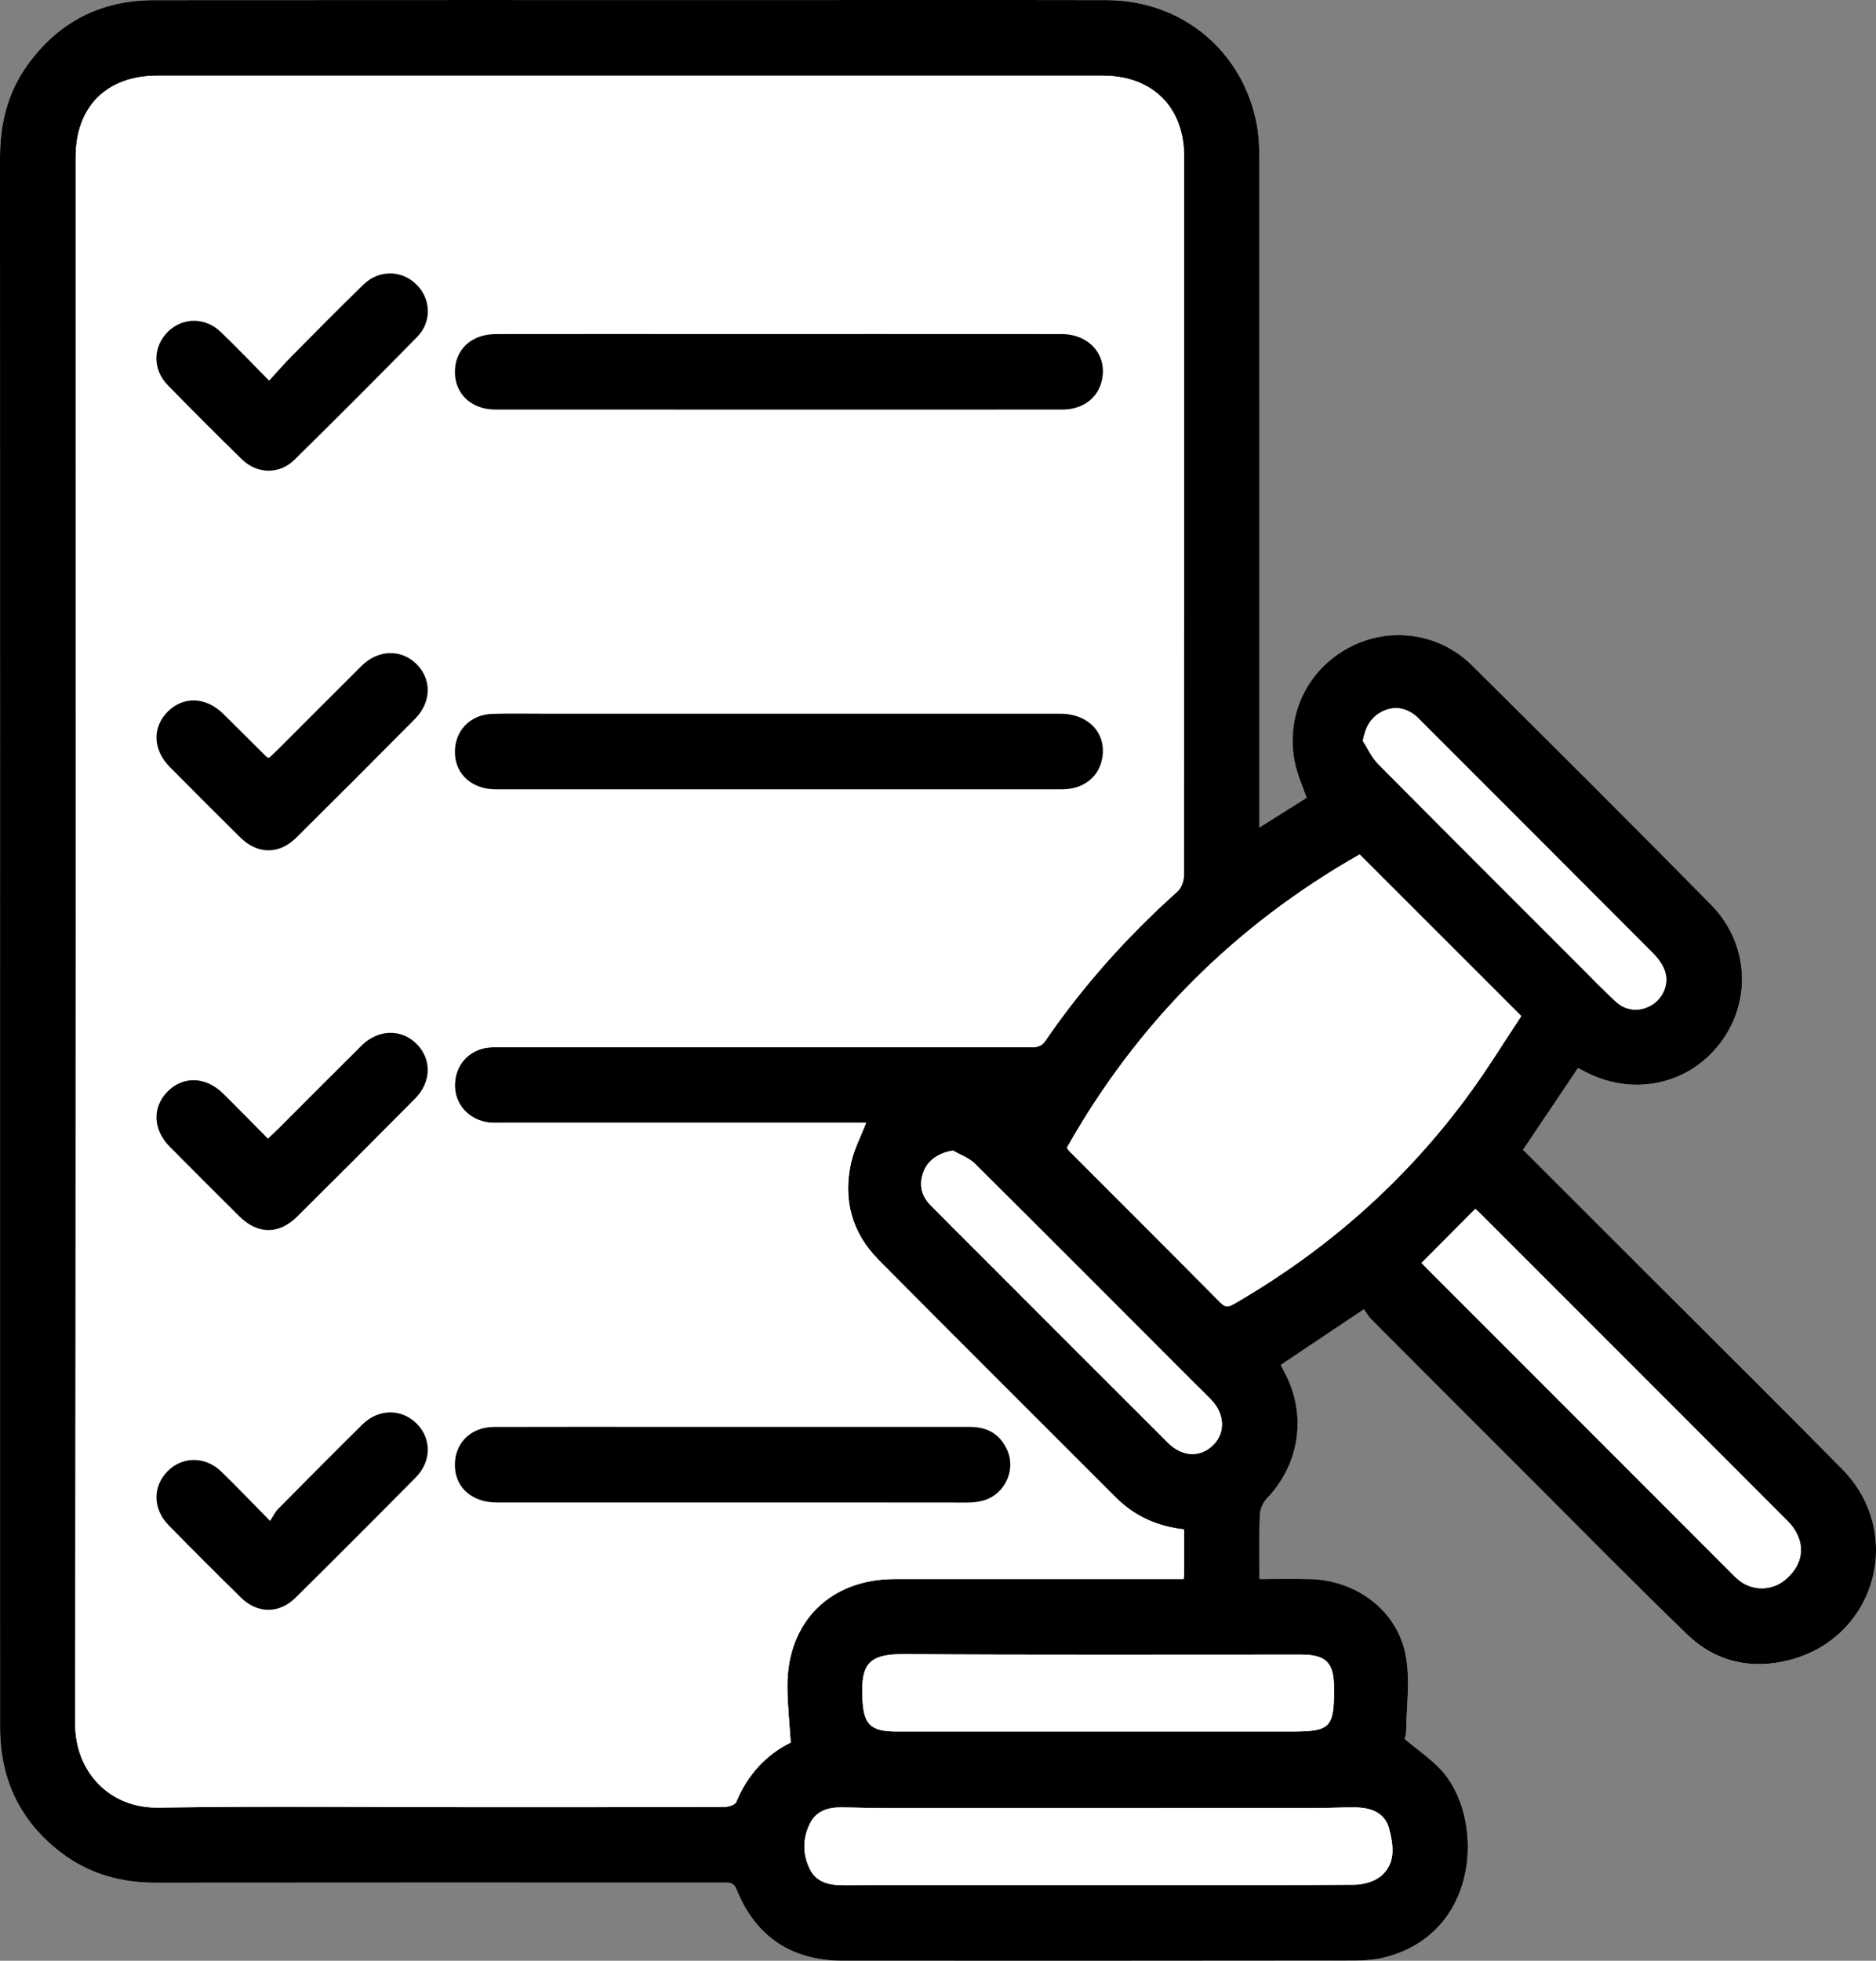 <?xml version="1.0" encoding="UTF-8"?><svg id="Layer_1" xmlns="http://www.w3.org/2000/svg" viewBox="0 0 815.6 852.04"><rect x="0" y="0" width="815.6" height="852.04" fill="#808080" stroke="none"/><defs><style>.cls-1{fill:#fff;}</style></defs><path class="cls-1" d="M547.56,359.58v-7.23c0-94.16.02-188.31-.04-282.47,0-5.15-.13-10.39-1.06-15.43C540.58,22.31,513.98.12,481.25.05c-49.16-.1-98.32-.03-147.48-.03-88.99,0-177.98-.04-266.97.03-23.1.02-41.52,9.56-54.98,28.35C3.28,40.34,0,53.87,0,68.43c.05,155.15.03,310.3.03,465.45,0,72.33-.02,144.65.01,216.98.01,22.25,8.62,40.47,26.32,54.06,12.19,9.36,26.18,13.26,41.54,13.24,82-.1,163.99-.05,245.99-.03,2.52,0,4.86-.63,6.34,3.01,8.3,20.51,23.96,30.88,46.09,30.89,74.16.03,148.32.04,222.48-.06,4.78,0,9.73-.39,14.31-1.65,41.24-11.38,42.19-61.83,22.82-81.8-4.46-4.6-9.84-8.31-15.3-12.84.1-.43.65-1.69.67-2.96.13-11.08,1.82-22.46-.13-33.17-3.58-19.65-21.6-33-41.94-33.36-7.1-.13-14.21-.02-21.66-.02,0-9.69-.22-18.68.14-27.64.1-2.49,1.28-5.5,2.99-7.28,14.3-14.85,17.54-36.28,7.93-54.52-.66-1.25-1.28-2.53-1.81-3.59,12.01-8.03,23.58-15.77,36.16-24.18,1.04,1.46,1.93,3.13,3.21,4.42,22.94,23.01,45.92,45.99,68.92,68.95,22.76,22.72,45.29,45.69,68.46,67.99,12.39,11.92,27.88,15.38,44.53,11.03,37.53-9.79,50.1-55.16,22.88-82.82-26.18-26.61-52.74-52.84-79.14-79.23-19.91-19.9-39.83-39.79-59.7-59.64,8.03-11.94,15.89-23.63,23.89-35.52.75.39,1.47.74,2.18,1.13,20.76,11.34,45.15,6.6,59.3-11.51,14.19-18.17,13.05-43.67-3.69-60.65-34.39-34.89-69.09-69.49-103.9-103.97-14.56-14.43-36.45-17.09-54.04-7.41-17.92,9.86-27.18,29.72-22.9,49.94,1.08,5.1,3.31,9.96,5.05,15.04-6.55,4.12-13.1,8.25-20.48,12.89Z"/><path d="M547.56,359.58c7.38-4.64,13.93-8.77,20.48-12.89-1.74-5.08-3.97-9.94-5.05-15.04-4.28-20.22,4.98-40.08,22.9-49.94,17.59-9.68,39.47-7.01,54.04,7.41,34.81,34.48,69.51,69.07,103.9,103.97,16.74,16.98,17.88,42.48,3.69,60.65-14.15,18.12-38.54,22.85-59.3,11.51-.71-.39-1.43-.74-2.18-1.13-8,11.89-15.86,23.58-23.89,35.52,19.87,19.85,39.79,39.73,59.7,59.64,26.4,26.39,52.96,52.62,79.14,79.23,27.22,27.67,14.65,73.04-22.88,82.82-16.65,4.34-32.14.89-44.53-11.03-23.17-22.3-45.69-45.27-68.46-67.99-23-22.96-45.98-45.94-68.92-68.95-1.28-1.28-2.17-2.96-3.21-4.42-12.58,8.41-24.15,16.15-36.16,24.18.53,1.06,1.15,2.33,1.81,3.59,9.61,18.24,6.37,39.67-7.93,54.52-1.71,1.78-2.9,4.79-2.99,7.28-.35,8.96-.14,17.95-.14,27.64,7.45,0,14.56-.11,21.66.02,20.34.36,38.36,13.71,41.94,33.36,1.95,10.71.26,22.09.13,33.17-.02,1.27-.57,2.53-.67,2.96,5.46,4.54,10.84,8.25,15.3,12.84,19.37,19.97,18.42,70.42-22.82,81.8-4.58,1.26-9.53,1.64-14.31,1.65-74.16.1-148.32.09-222.48.06-22.12,0-37.79-10.37-46.09-30.89-1.47-3.64-3.81-3.01-6.34-3.01-82-.02-163.99-.07-245.99.03-15.36.02-29.36-3.87-41.54-13.24C8.66,791.32.05,773.1.04,750.86c-.04-72.33-.01-144.65-.01-216.98C.03,378.73.05,223.58,0,68.43c0-14.56,3.28-28.09,11.82-40.02C25.27,9.62,43.69.08,66.79.06,155.79-.02,244.78.02,333.77.02c49.16,0,98.32-.07,147.48.03,32.73.07,59.33,22.26,65.21,54.4.92,5.04,1.05,10.28,1.06,15.43.06,94.16.04,188.31.04,282.47v7.23ZM514.8,664.6c-11.82-1.32-21.61-5.81-29.67-13.87-34.41-34.41-68.92-68.72-103.17-103.28-11.63-11.73-15.56-26.23-11.9-42.33,1.33-5.84,4.23-11.31,6.51-17.21-2.08,0-4.07,0-6.06,0-50.83,0-101.66,0-152.49,0-1.83,0-3.68.08-5.49-.13-8.21-.97-14.29-7.27-14.72-15.13-.46-8.42,4.71-15.45,12.87-17.17,2.25-.47,4.64-.4,6.96-.4,76.66-.02,153.32-.01,229.98,0,2.65,0,4.89.08,6.82-2.73,16.48-24.02,35.79-45.55,57.5-64.97,1.66-1.49,2.76-4.52,2.76-6.83.13-104.16.13-208.31.11-312.47,0-21.55-13.77-35.16-35.41-35.16-136.99,0-273.98,0-410.96,0-22.06,0-35.52,13.44-35.52,35.46,0,226.98.11,453.96-.2,680.94-.03,19.91,14.27,36.51,36.22,36.18,44.65-.68,89.32-.2,133.99-.2,37.33,0,74.66.03,111.99-.09,1.79,0,4.67-.9,5.18-2.14,4.9-11.95,13.14-20.66,23.67-25.84-.53-8.6-1.42-16.51-1.44-24.43-.09-28.08,18.63-46.62,46.7-46.62,40,0,79.99,0,119.99,0h5.57c.11-1.37.24-2.17.24-2.96.02-5.99,0-11.98,0-18.59ZM591.1,371.3c-54.16,30.8-96.67,73.24-127.28,127.48.56.75.81,1.19,1.16,1.53,21.9,21.91,43.85,43.77,65.64,65.79,2.49,2.51,4.11,1.55,6.4.22,40.16-23.28,74.26-53.38,101.68-90.85,8.12-11.09,15.32-22.87,22.68-33.94-23.8-23.79-46.87-46.85-70.27-70.23ZM477.44,819.15c37.16,0,74.31.12,111.47-.17,3.99-.03,8.86-1.44,11.75-3.98,6.29-5.53,5.12-13.37,3.22-20.52-1.61-6.06-6.85-8.99-14.52-9.07-6.33-.06-12.65.29-18.98.29-61.81.03-123.63.03-185.44.01-6.49,0-12.99-.28-19.48-.31-5.48-.03-10.5,1.58-13.14,6.65-3.4,6.53-3.48,13.61-.22,20.17,2.95,5.93,8.63,7.02,14.88,7,36.82-.12,73.64-.06,110.47-.06ZM618.02,548.77c.63.66,1.42,1.52,2.24,2.34,44.39,44.4,88.78,88.79,133.17,133.18.71.71,1.41,1.42,2.17,2.07,6.01,5.09,14.6,5.11,20.62.07,8.63-7.24,9.04-17.39.84-25.61-44.48-44.54-89.01-89.03-133.52-133.54-.8-.8-1.67-1.52-2.15-1.95-7.83,7.86-15.42,15.48-23.36,23.45ZM477.37,752.42c27.98,0,55.96,0,83.93,0,17.14,0,18.74-1.59,18.69-18.84-.03-11.17-3.43-14.59-14.62-14.59-57.46-.02-114.91.2-172.36-.19-15.6-.11-18.58,4.62-18.1,18.41.41,12.03,3.17,15.21,15.03,15.21,29.14,0,58.29,0,87.43,0ZM414.3,499.98c-5.94.93-10.73,3.98-12.71,8.97-2.17,5.48-1.21,10.52,2.93,14.73,7.24,7.37,14.59,14.63,21.89,21.94,27.1,27.1,54.17,54.24,81.32,81.29,6.4,6.37,14.39,6.55,19.95.77,5.21-5.41,4.71-13.51-1.28-19.63-2.91-2.98-5.92-5.86-8.86-8.81-31.22-31.23-62.38-62.52-93.73-93.62-2.54-2.52-6.31-3.8-9.51-5.65ZM592.5,321.91c2.17,3.36,3.83,7.22,6.59,10,29.21,29.47,58.59,58.76,87.93,88.1,5.18,5.17,10.24,10.47,15.65,15.39,4.52,4.12,10.76,4.31,15.74,1.11,4.85-3.13,7.37-9.28,5.31-14.86-1.05-2.83-3.13-5.49-5.3-7.67-33.16-33.3-66.41-66.51-99.64-99.73-1.3-1.29-2.53-2.69-4-3.76-4.26-3.09-8.96-3.66-13.68-1.37-4.91,2.38-7.43,6.5-8.58,12.78Z"/><path class="cls-1" d="M514.8,664.6c0,6.61,0,12.6,0,18.59,0,.8-.12,1.6-.24,2.96h-5.57c-40,0-79.99,0-119.99,0-28.07,0-46.78,18.55-46.7,46.62.03,7.92.91,15.83,1.44,24.43-10.54,5.19-18.77,13.9-23.67,25.84-.51,1.24-3.39,2.13-5.18,2.14-37.33.12-74.66.09-111.99.09-44.66,0-89.33-.47-133.99.2-21.94.33-36.24-16.26-36.22-36.18.31-226.98.19-453.96.2-680.94,0-22.01,13.47-35.45,35.52-35.46,136.99,0,273.98,0,410.96,0,21.64,0,35.4,13.61,35.41,35.16.02,104.16.03,208.31-.11,312.47,0,2.31-1.1,5.34-2.76,6.83-21.71,19.42-41.02,40.95-57.5,64.97-1.93,2.81-4.17,2.73-6.82,2.73-76.66,0-153.32-.01-229.98,0-2.32,0-4.71-.07-6.96.4-8.16,1.72-13.33,8.75-12.87,17.17.43,7.86,6.51,14.16,14.72,15.13,1.81.21,3.66.13,5.49.13,50.83,0,101.66,0,152.49,0,1.99,0,3.98,0,6.06,0-2.28,5.89-5.18,11.37-6.51,17.21-3.66,16.1.28,30.6,11.9,42.33,34.25,34.57,68.77,68.87,103.17,103.28,8.06,8.06,17.85,12.56,29.67,13.87ZM338.36,342.99c8.33,0,16.65,0,24.98,0,32.81,0,65.62.02,98.43-.01,8.97,0,15.58-4.98,17.29-12.84,2.41-11.13-5.55-19.98-18.09-19.99-74.11-.02-148.22,0-222.34,0-8.16,0-16.33-.16-24.48.05-10.01.26-16.86,7.76-16.35,17.54.47,8.98,7.62,15.23,17.65,15.24,40.97.03,81.94.01,122.91.02ZM338.41,177.99c10.16,0,20.32,0,30.48,0,30.98,0,61.96.02,92.93-.02,8.76,0,15.32-4.82,17.14-12.39,2.68-11.12-5.23-20.41-17.54-20.42-52.13-.04-104.26-.02-156.39-.02-29.81,0-59.62-.03-89.44.02-10.72.02-17.92,6.81-17.83,16.62.08,9.54,7.28,16.18,17.73,16.19,40.97.03,81.94.01,122.91.02ZM318.41,652.9c34,0,68-.03,102,.03,5.2,0,9.92-1.02,13.78-4.72,4.8-4.61,6.42-11.89,3.77-17.95-3.07-7.01-8.64-10.21-16.24-10.21-43.83.02-87.66,0-131.49,0-25.17,0-50.33-.05-75.5.03-10.56.03-17.67,7.72-16.9,17.96.67,8.88,7.84,14.84,18.09,14.85,34.17.03,68.33.01,102.5,0ZM117.03,165.42c-7.64-7.71-14.19-14.58-21.03-21.15-6.79-6.52-16.49-6.45-22.91-.18-6.64,6.48-6.88,16.36-.15,23.27,10.58,10.86,21.31,21.57,32.15,32.16,6.68,6.53,16.32,6.78,22.94.26,17.94-17.63,35.73-35.41,53.34-53.37,6.52-6.64,6.02-16.63-.42-22.9-6.4-6.23-16.27-6.34-22.95.16-10.62,10.34-21.04,20.89-31.47,31.42-3.15,3.18-6.06,6.59-9.49,10.33ZM117,329.31c-.63-.25-1-.28-1.21-.49-6.27-6.21-12.48-12.48-18.78-18.66-7.51-7.37-17.16-7.74-24.01-1-6.86,6.74-6.64,16.57.7,24,10.18,10.31,20.43,20.55,30.74,30.73,7.52,7.43,16.87,7.52,24.38.09,17.27-17.11,34.46-34.32,51.58-51.58,7.27-7.33,7.35-17.38.5-24-6.64-6.42-16.58-6.11-23.68.92-12.19,12.07-24.27,24.25-36.41,36.37-1.27,1.27-2.61,2.48-3.82,3.62ZM116.48,494.8c-6.65-6.7-13.01-13.24-19.51-19.64-7.48-7.37-17.22-7.7-24.01-.97-6.83,6.78-6.59,16.59.75,24,10.07,10.18,20.21,20.3,30.38,30.38,7.93,7.86,17.15,7.95,25.12.05,17.15-17,34.22-34.08,51.22-51.23,7.27-7.33,7.32-17.37.44-24.01-6.64-6.41-16.57-6.09-23.68.95-12.19,12.07-24.27,24.24-36.41,36.37-1.27,1.27-2.61,2.48-4.31,4.09ZM117.41,660.93c-7.82-7.93-14.34-14.78-21.12-21.37-6.95-6.77-16.78-6.81-23.29-.38-6.71,6.62-6.69,16.5.34,23.65,10.39,10.58,20.87,21.07,31.46,31.45,7.13,6.98,16.52,7.06,23.65.02,17.54-17.33,34.97-34.77,52.3-52.3,6.87-6.95,6.89-16.75.48-23.28-6.53-6.66-16.65-6.66-23.67.27-12.33,12.17-24.53,24.47-36.72,36.79-1.27,1.28-2.05,3.05-3.44,5.16Z"/><path class="cls-1" d="M591.1,371.3c23.4,23.38,46.47,46.44,70.27,70.23-7.36,11.07-14.56,22.84-22.68,33.94-27.42,37.47-61.52,67.57-101.68,90.85-2.29,1.33-3.91,2.3-6.4-.22-21.79-22.02-43.74-43.88-65.64-65.79-.34-.34-.6-.78-1.16-1.53,30.61-54.24,73.12-96.68,127.28-127.48Z"/><path class="cls-1" d="M477.44,819.15c-36.82,0-73.65-.06-110.47.06-6.25.02-11.93-1.07-14.88-7-3.27-6.57-3.18-13.64.22-20.17,2.64-5.07,7.66-6.67,13.14-6.65,6.49.03,12.99.31,19.48.31,61.81.02,123.63.02,185.44-.01,6.33,0,12.66-.35,18.98-.29,7.67.08,12.91,3.01,14.52,9.07,1.9,7.15,3.07,14.99-3.22,20.52-2.89,2.55-7.76,3.95-11.75,3.98-37.15.29-74.31.17-111.47.17Z"/><path class="cls-1" d="M618.02,548.77c7.94-7.97,15.53-15.59,23.36-23.45.48.43,1.35,1.16,2.15,1.95,44.52,44.5,89.04,89,133.52,133.54,8.21,8.22,7.79,18.37-.84,25.61-6.01,5.04-14.61,5.02-20.62-.07-.76-.64-1.46-1.36-2.17-2.07-44.39-44.39-88.78-88.78-133.17-133.18-.82-.82-1.61-1.68-2.24-2.34Z"/><path class="cls-1" d="M477.37,752.42c-29.14,0-58.29,0-87.43,0-11.86,0-14.62-3.18-15.03-15.21-.47-13.79,2.5-18.52,18.1-18.41,57.45.39,114.91.17,172.36.19,11.19,0,14.59,3.42,14.62,14.59.04,17.25-1.55,18.85-18.69,18.84-27.98-.01-55.96,0-83.93,0Z"/><path class="cls-1" d="M414.3,499.98c3.2,1.85,6.97,3.13,9.51,5.65,31.35,31.1,62.51,62.39,93.73,93.62,2.94,2.95,5.95,5.83,8.86,8.81,5.98,6.12,6.49,14.21,1.28,19.63-5.56,5.78-13.55,5.61-19.95-.77-27.15-27.05-54.22-54.19-81.32-81.29-7.3-7.31-14.65-14.57-21.89-21.94-4.14-4.21-5.11-9.25-2.93-14.73,1.98-4.99,6.78-8.04,12.71-8.97Z"/><path class="cls-1" d="M592.5,321.91c1.16-6.28,3.67-10.4,8.58-12.78,4.73-2.29,9.43-1.72,13.68,1.37,1.47,1.07,2.71,2.46,4,3.76,33.23,33.22,66.48,66.43,99.64,99.73,2.17,2.18,4.26,4.84,5.3,7.67,2.06,5.57-.46,11.73-5.31,14.86-4.97,3.21-11.22,3.01-15.74-1.11-5.41-4.92-10.48-10.22-15.65-15.39-29.34-29.33-58.72-58.63-87.93-88.1-2.75-2.78-4.42-6.64-6.59-10Z"/><path d="M338.36,342.99c-40.97,0-81.94.02-122.91-.01-10.03,0-17.18-6.26-17.65-15.24-.51-9.77,6.34-17.28,16.35-17.54,8.16-.21,16.32-.05,24.48-.05,74.11,0,148.22-.01,222.34,0,12.54,0,20.5,8.86,18.09,19.99-1.7,7.85-8.31,12.83-17.29,12.84-32.81.03-65.62.01-98.43.01-8.33,0-16.65,0-24.98,0Z"/><path d="M338.41,177.99c-40.97,0-81.94.01-122.91-.01-10.45,0-17.65-6.64-17.73-16.19-.09-9.81,7.11-16.6,17.83-16.62,29.81-.05,59.62-.02,89.44-.02,52.13,0,104.26-.02,156.39.02,12.31,0,20.22,9.3,17.54,20.42-1.82,7.57-8.38,12.38-17.14,12.39-30.98.03-61.96.02-92.93.02-10.16,0-20.32,0-30.48,0Z"/><path d="M318.41,652.9c-34.17,0-68.33.02-102.5-.01-10.25-.01-17.42-5.97-18.09-14.85-.78-10.24,6.34-17.92,16.9-17.96,25.17-.08,50.33-.03,75.5-.03,43.83,0,87.66.02,131.49,0,7.6,0,13.17,3.2,16.24,10.21,2.65,6.06,1.03,13.34-3.77,17.95-3.86,3.7-8.58,4.73-13.78,4.72-34-.06-68-.03-102-.03Z"/><path d="M117.03,165.42c3.42-3.74,6.34-7.15,9.49-10.33,10.43-10.53,20.85-21.08,31.47-31.42,6.68-6.5,16.55-6.38,22.95-.16,6.44,6.27,6.94,16.25.42,22.9-17.61,17.95-35.41,35.74-53.34,53.37-6.62,6.51-16.26,6.27-22.94-.26-10.84-10.6-21.57-21.31-32.15-32.16-6.73-6.91-6.49-16.79.15-23.27,6.42-6.27,16.13-6.34,22.91.18,6.84,6.57,13.39,13.44,21.03,21.15Z"/><path d="M117,329.31c1.2-1.14,2.54-2.35,3.82-3.62,12.14-12.12,24.23-24.29,36.41-36.37,7.1-7.03,17.04-7.34,23.68-.92,6.85,6.62,6.76,16.68-.5,24-17.12,17.26-34.31,34.47-51.58,51.58-7.5,7.43-16.85,7.34-24.38-.09-10.31-10.18-20.56-20.43-30.74-30.73-7.34-7.43-7.55-17.26-.7-24,6.85-6.73,16.49-6.37,24.01,1,6.3,6.18,12.52,12.45,18.78,18.66.21.21.58.24,1.21.49Z"/><path d="M116.48,494.8c1.7-1.61,3.03-2.82,4.31-4.09,12.14-12.12,24.22-24.29,36.41-36.37,7.11-7.04,17.04-7.36,23.68-.95,6.87,6.64,6.82,16.67-.44,24.01-17,17.15-34.07,34.23-51.22,51.23-7.97,7.9-17.19,7.81-25.12-.05-10.17-10.08-20.3-20.2-30.38-30.38-7.33-7.41-7.58-17.22-.75-24,6.78-6.73,16.53-6.4,24.01.97,6.5,6.4,12.86,12.94,19.51,19.64Z"/><path d="M117.41,660.93c1.38-2.11,2.17-3.88,3.44-5.16,12.19-12.32,24.39-24.61,36.72-36.79,7.02-6.93,17.13-6.93,23.67-.27,6.41,6.53,6.39,16.34-.48,23.28-17.34,17.53-34.76,34.98-52.3,52.3-7.13,7.04-16.52,6.96-23.65-.02-10.59-10.38-21.07-20.87-31.46-31.45-7.03-7.15-7.05-17.03-.34-23.65,6.51-6.42,16.34-6.38,23.29.38,6.77,6.59,13.3,13.43,21.12,21.37Z"/></svg>